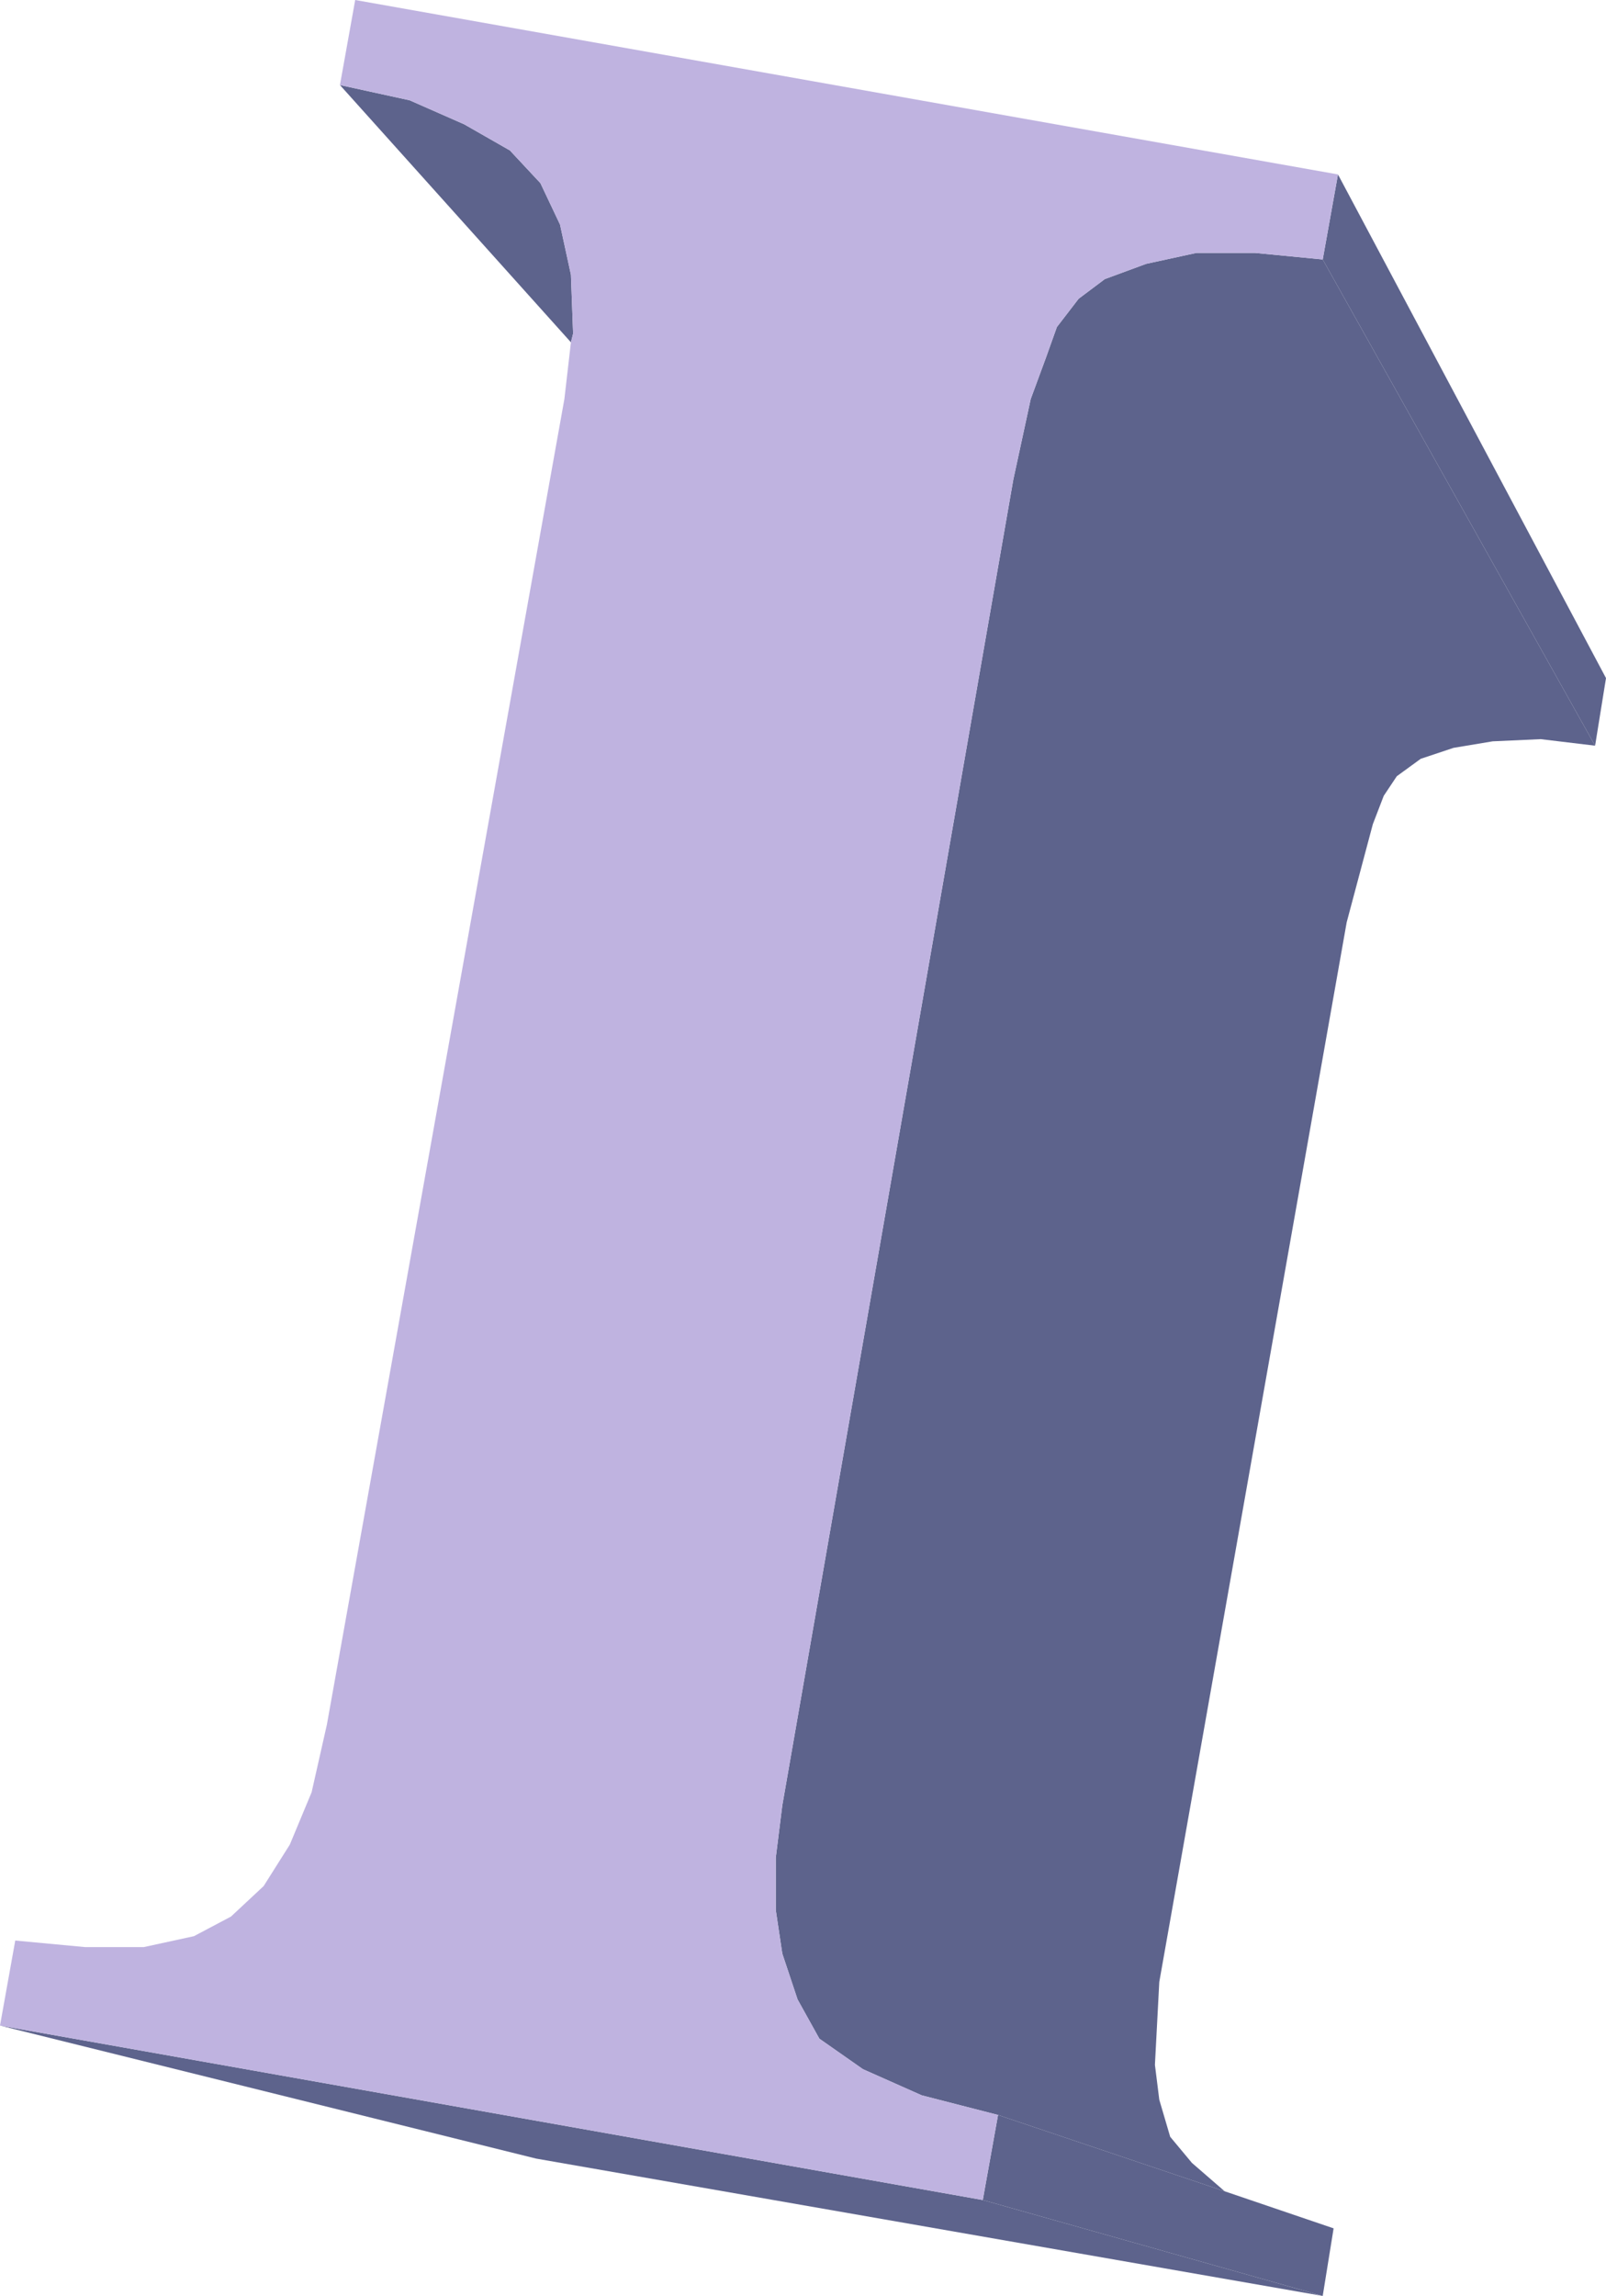 <svg xmlns="http://www.w3.org/2000/svg" width="552.75" height="789.75"><path fill="#5d638c" fill-rule="evenodd" d="m186 63 6.75 14.25 3.75 17.25.75 20.25-.75 3-79.5-88.5 24 5.25 18.75 8.25 15.75 9L186 63m152.25 693.75 117 33L184.5 742.5 0 696.75l338.25 60"/><path fill="#5d638c" fill-rule="evenodd" d="m343.5 727.5 78 26.25L459 766.5l-3.75 23.25-117-33 5.25-29.25"/><path fill="#5d638c" fill-rule="evenodd" d="m399 681.75-1.5 28.5 1.5 12 3.75 12.75 7.5 9 11.25 9.75-78-26.25-26.25-6.75-20.25-9-15-10.5-7.5-13.5-5.25-15.75-2.25-15v-18l2.25-18 79.5-456 6-27.75L360 123l3.75-10.5 7.5-9.75 9-6.75 14.25-5.25L411.75 87H432l23.25 2.25L549 256.5l-18.75-2.25-16.5.75-13.5 2.25L489 261l-8.25 6-4.5 6.75-3.75 9.75-9 33.75-64.5 364.5"/><path fill="#5d638c" fill-rule="evenodd" d="m460.5 60 92.25 173.25L549 256.5 455.25 89.25 460.5 60"/><path fill="#bfb3e0" fill-rule="evenodd" d="M269.25 621 267 639v18l2.25 15 5.25 15.75 7.5 13.5 15 10.5 20.25 9 26.25 6.75-5.25 29.25L0 696.75l5.25-29.25 24 2.25H49.5L66.75 666l12.75-6.75 11.25-10.5 9-14.25 7.5-18 5.25-23.25 81.75-456 2.25-19.5.75-3-.75-20.25-3.75-17.25L186 63l-10.5-11.25-15.75-9L141 34.5l-24-5.25L122.25 0 460.5 60l-5.25 29.25L432 87h-20.25l-17.25 3.75L380.25 96l-9 6.75-7.5 9.75L360 123l-5.25 14.25-6 27.75-79.5 456"/></svg>

